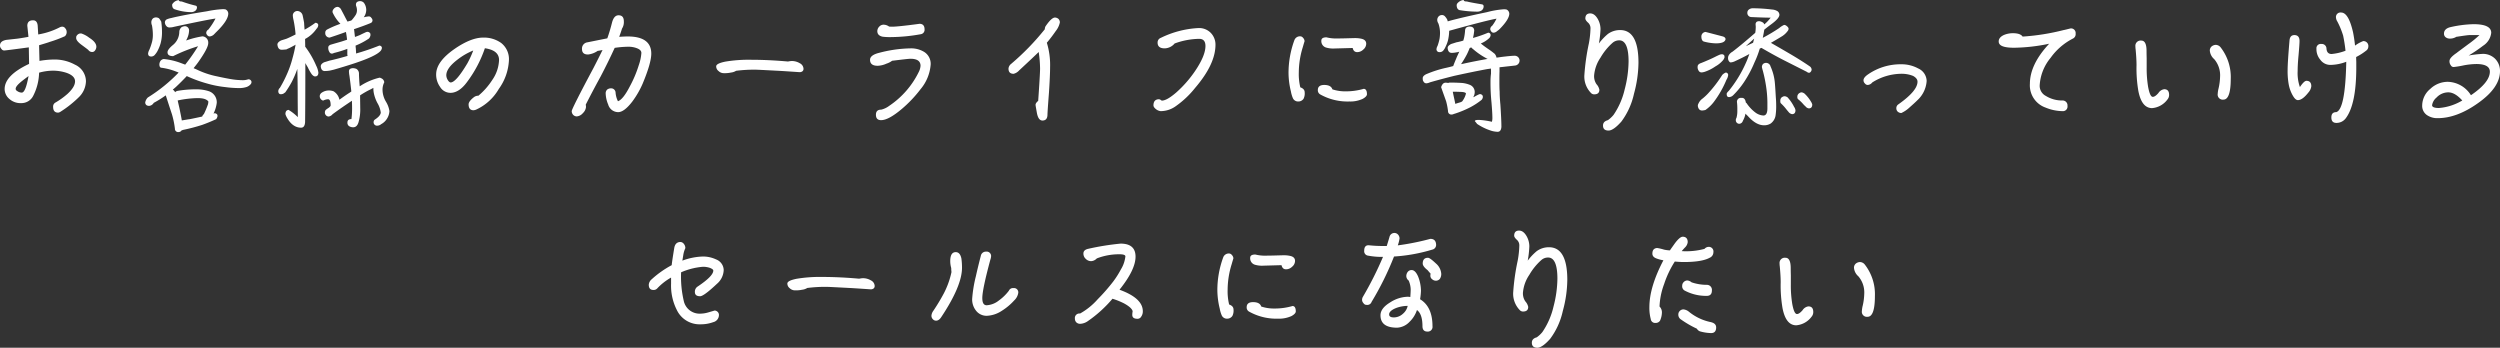 <svg xmlns="http://www.w3.org/2000/svg" width="598.59" height="83.26" viewBox="0 0 598.59 83.26">
  <rect x="0" y="0" width="598.59" height="83.26" fill="#333333" stroke="none"/>
  <path id="パス_338" data-name="パス 338" d="M-278.16-14.28q0-1.08-1.71-2.16a6.468,6.468,0,0,0-1.89-1.02h-.3a1.225,1.225,0,0,0-.9.72,1.845,1.845,0,0,0-.03.39q0,.63,1.17,1.53c1.02.75,1.62,1.2,1.74,1.32a1.113,1.113,0,0,0,.93.48.8.8,0,0,0,.69-.39A1.452,1.452,0,0,0-278.16-14.28Zm-2.49,8.25a4.422,4.422,0,0,0-2.64-3.96,10.093,10.093,0,0,0-4.95-1.23,21.6,21.6,0,0,0-3.54.33l-.09-3.75c1.41-.42,2.28-.69,2.58-.81a28.708,28.708,0,0,0,3.6-1.35,1.32,1.32,0,0,0,.42-1.11,1.338,1.338,0,0,0-.33-.78.922.922,0,0,0-.63-.39,1.41,1.41,0,0,0-.57.09,17.631,17.631,0,0,1-5.28,1.77l-.12-2.04c-.06-.9-.45-1.35-1.11-1.35-.93,0-1.38.45-1.38,1.32.18,1.68.27,2.55.27,2.64q-1.98.36-2.79.45c-1.08.12-1.92.21-2.46.27-1.05.18-1.56.63-1.56,1.35a1.086,1.086,0,0,0,.33.81.8.8,0,0,0,.69.39c.18,0,2.13-.24,5.88-.75.03,2.1.06,3.42.06,3.96q-5.85,2.745-5.85,6.03a3.1,3.1,0,0,0,1.11,2.34,3.978,3.978,0,0,0,2.82,1.02,3.152,3.152,0,0,0,2.94-1.8,12.805,12.805,0,0,0,1.38-5.49,12.675,12.675,0,0,1,3.39-.48,10.479,10.479,0,0,1,3.15.51c1.38.48,2.07,1.17,2.07,2.04,0,.9-.6,1.89-1.8,3a18.292,18.292,0,0,1-2.97,2.13,1.078,1.078,0,0,0-.48.99c0,.9.39,1.38,1.2,1.38a1.3,1.3,0,0,0,.6-.24,26.369,26.369,0,0,0,4.41-3.51A5.528,5.528,0,0,0-280.65-6.03Zm-13.74-1.23q-.72,3.96-1.62,3.96a1.809,1.809,0,0,1-.99-.3c-.33-.18-.48-.36-.48-.6,0-.42.42-.96,1.29-1.68C-296.13-5.94-295.53-6.42-294.39-7.26Zm35.07-15.96a12.55,12.55,0,0,0,3.93.66,1.623,1.623,0,0,0,.84-.27,1.045,1.045,0,0,0,.48-.87.4.4,0,0,0-.33-.42,31.166,31.166,0,0,1-3.3-.99c-.48,0-.72-.12-.72-.33a2.054,2.054,0,0,0-1.23.57q-.36.36-.36.54C-260.01-23.73-259.8-23.34-259.32-23.22Zm-3.12,5.73a18.1,18.1,0,0,0-.18-2.79,4.73,4.73,0,0,0-.54-.81,1.386,1.386,0,0,0-.75-.21,1.225,1.225,0,0,0-.66.21,1.259,1.259,0,0,0-.42,1.05,1.773,1.773,0,0,0,.15.66,12.6,12.6,0,0,1,.21,2.37,6.6,6.6,0,0,1-.18,1.5,13.454,13.454,0,0,1-.66,1.95,2.674,2.674,0,0,0-.3.87c0,.48.21.72.66.75a1.124,1.124,0,0,0,.99-.45,4.722,4.722,0,0,0,.57-.81,9.824,9.824,0,0,0,.75-1.8A10.156,10.156,0,0,0-262.44-17.49Zm10.59-.12a.753.753,0,0,0,.21.51.73.73,0,0,0,.6.36,1.75,1.75,0,0,0,.9-.36c.21-.18.42-.42.66-.66,1.92-1.86,2.91-3.36,2.91-4.47a1.132,1.132,0,0,0-.66-.99,3.745,3.745,0,0,0-.63-.06,25.1,25.1,0,0,0-3.81.51c-3.81.6-6.66,1.14-8.58,1.62a5.183,5.183,0,0,0-1.08.33.849.849,0,0,0-.42.72,1.379,1.379,0,0,0,.39.9.9.9,0,0,0,.78.3,3.622,3.622,0,0,0,1.02-.15c5.31-1.14,8.61-1.8,9.93-1.98a16.527,16.527,0,0,1-1.71,2.64A.955.955,0,0,0-251.85-17.61Zm-4.83,1.83a4.951,4.951,0,0,0,.72-2.31,1.008,1.008,0,0,0-.96-1.11,1.89,1.89,0,0,0-.84.24,1.523,1.523,0,0,0-.54,1.14,4.114,4.114,0,0,1-1.41,3.03c-.96.78-1.41,1.38-1.41,1.83,0,.63.45.93,1.35.93a38,38,0,0,1,5.97-2.37,42.782,42.782,0,0,1-3.09,4.41c-.3-.12-.63-.24-.96-.36a16.2,16.2,0,0,0-4.17-.99,1.178,1.178,0,0,0-.78.45,1.614,1.614,0,0,0-.27.81c0,.57.18.84.57.84a14.8,14.8,0,0,1,3.42.9c.18.06.36.15.6.21a.628.628,0,0,1-.12.18,37.761,37.761,0,0,1-7.23,5.82,2.189,2.189,0,0,0-.63,1.2c.03.54.36.81.96.81a1.451,1.451,0,0,0,1.08-.72,25.209,25.209,0,0,0,2.88-1.8c.39,1.2.87,2.7,1.47,4.5a20.588,20.588,0,0,1,.72,3.48.773.773,0,0,0,.87.81.892.892,0,0,0,.75-.42.8.8,0,0,0,.3-.09,43.415,43.415,0,0,0,4.59-1.2c1.35-.48,2.46-.96,3.36-1.38a1.554,1.554,0,0,0,.33-.72.862.862,0,0,0-.06-.36.73.73,0,0,0-.6-.33.671.671,0,0,0-.3.09,8.239,8.239,0,0,0,.78-2.58,2.784,2.784,0,0,0-1.89-2.79,9.333,9.333,0,0,0-3.03-.45,25.2,25.2,0,0,0-4.59.39,1.612,1.612,0,0,0-.48.3v-.03a1.7,1.7,0,0,0-.54-.6c.24-.18.48-.39.75-.63q1.3-1.215,2.61-2.61a3.225,3.225,0,0,0,.45.21,30.712,30.712,0,0,0,4.35,1.56,25.161,25.161,0,0,0,4.38.87,26.026,26.026,0,0,0,3.33.24,5.728,5.728,0,0,0,1.83-.27,2.292,2.292,0,0,0,.87-.57.81.81,0,0,0,.27-.72.73.73,0,0,0-.78-.54,4,4,0,0,1-1.29.21,17.835,17.835,0,0,1-2.94-.27q-1.53-.27-3.15-.63a20.242,20.242,0,0,1-5.13-1.74c-.18-.06-.36-.15-.57-.24.39-.48.78-.96,1.14-1.47,1.56-2.22,2.37-3.72,2.37-4.53a1.491,1.491,0,0,0-1.38-1.62,21.23,21.23,0,0,0-3.45.84C-256.35-15.87-256.5-15.84-256.68-15.78Zm3.87,18.21q-1.4.315-2.97.63c-.51.06-1.14.18-1.92.3-.12-.78-.33-1.74-.57-2.94-.15-.66-.3-1.29-.42-1.86h.12a24.879,24.879,0,0,1,4.68-.54c1.32,0,2.16.27,2.55.81a3.1,3.1,0,0,1-.09.66,20.781,20.781,0,0,1-.99,2.37A1.089,1.089,0,0,0-252.81,2.43Zm24.69-12.81c.18.36.39.69.6,1.05a10.6,10.6,0,0,0,.96,1.68c.3.33.54.48.78.48.51,0,.78-.3.78-.93a4.988,4.988,0,0,0-.51-1.62,21.536,21.536,0,0,0-2.61-4.53h-.03c0-.63-.03-1.26-.03-1.89a7.722,7.722,0,0,0,2.73-2.43,1.315,1.315,0,0,0,.42-.87.6.6,0,0,0-.06-.27.717.717,0,0,0-.63-.3,21.883,21.883,0,0,1-2.58,1.65c-.06-.6-.09-1.14-.12-1.68q-.18-.99-.36-1.8a1.366,1.366,0,0,0-1.14-.99,1.089,1.089,0,0,0-1.2.99,5.516,5.516,0,0,0,.18,1.2,26.789,26.789,0,0,1,.48,3.42c-.72.36-1.44.72-2.16,1.02-.54.18-.99.3-1.32.42-.6.3-.87.63-.87.99.09.81.42,1.23,1.02,1.23a9.845,9.845,0,0,0,1.17-.09,3.48,3.48,0,0,1,.57-.27c.51-.24,1.05-.54,1.65-.87a.324.324,0,0,0-.09.21,29.288,29.288,0,0,1-.69,3,24.127,24.127,0,0,1-1.23,3.6,29.644,29.644,0,0,1-1.8,3.54,1.154,1.154,0,0,0-.39.84c.03.45.24.69.6.69a1.526,1.526,0,0,0,.6-.12c.15-.09.3-.21.48-.33a25.191,25.191,0,0,0,1.53-2.46,23.687,23.687,0,0,0,1.35-3.15c.06,2.22.09,4.53.09,6.9,0,1.65.03,3.18.03,4.65A11.075,11.075,0,0,0-232.14.84c-.51.06-.75.39-.75,1.02a4,4,0,0,0,.33.78c.9,1.62,2.04,2.46,3.42,2.46.6,0,.9-.45.96-1.32C-228.15,1.62-228.12-3.09-228.12-10.38Zm10.08-9.93c-.12-.24-.33-.6-.57-1.08-.3-.6-.63-1.2-.93-1.77a1.169,1.169,0,0,0-.78-.66,1.2,1.2,0,0,0-.51.09,1.359,1.359,0,0,0-.54.45.944.944,0,0,0-.24.57.516.516,0,0,0,.03.24,9.287,9.287,0,0,0,1.86,2.7,24.1,24.1,0,0,0-3.21,1.38.876.876,0,0,0-.42.63v.36a1.046,1.046,0,0,0,1.05.93c1.38-.45,2.67-.9,3.9-1.35.12.66.21,1.26.27,1.86-.45.15-.9.3-1.38.45-.72.21-1.56.45-2.58.75-.36.15-.54.36-.54.66a1.79,1.79,0,0,0,.27,1.08.668.668,0,0,0,.6.39,1.137,1.137,0,0,0,.48-.15,27.515,27.515,0,0,0,3.21-.99v1.05a2.044,2.044,0,0,0,.06.63c-1.41.42-2.85.81-4.35,1.14-.54.18-.96.3-1.26.39-.54.27-.81.6-.81.96.06.75.39,1.14.96,1.14a8.585,8.585,0,0,0,1.11-.09c.18-.03.54-.12,1.05-.24,1.56-.45,3.27-.96,5.07-1.56,3.24-1.08,5.28-2.04,6.06-2.85a1.282,1.282,0,0,0,.39-.78.6.6,0,0,0-.06-.27.645.645,0,0,0-.57-.3,54.918,54.918,0,0,1-5.55,1.89c0-.24-.03-.66-.06-1.2a5.356,5.356,0,0,1-.06-.69,16.623,16.623,0,0,0,3.21-1.71,1.617,1.617,0,0,0,.36-.81,2.353,2.353,0,0,0-.06-.42.851.851,0,0,0-.6-.36,1.2,1.2,0,0,0-.45.09c-.18.09-.66.3-1.38.66-.42.18-.81.33-1.23.48l-.18-1.53a1.276,1.276,0,0,0-.06-.33c1.5-.51,2.85-.99,3.99-1.47a.692.692,0,0,0,.45-.63.849.849,0,0,0-.27-.6.689.689,0,0,0-.66-.36,8.166,8.166,0,0,0-1.17.21,3.05,3.05,0,0,0,.6-1.74,2.88,2.88,0,0,0-.57-1.74,1.261,1.261,0,0,0-.99-.39q-.9.09-.9.81a.823.823,0,0,0,.06.39,2.846,2.846,0,0,1,.18.96,2.19,2.19,0,0,1-.36,1.23,10.039,10.039,0,0,1-.93,1.2,1.907,1.907,0,0,1-.54.18A2.5,2.5,0,0,1-218.04-20.31Zm-1.92,18.72a3.04,3.04,0,0,0-1.44-2.04,3.479,3.479,0,0,0-.96-.18,3.079,3.079,0,0,0-1.89.57,1.023,1.023,0,0,0-.42.75,1.1,1.1,0,0,0,.81,1.11,2.819,2.819,0,0,1,1.26-.33c.36.09.54.57.54,1.47,0,.15-.15.33-.45.57a6.651,6.651,0,0,0-.72.51.942.942,0,0,0-.21.63.865.865,0,0,0,.18.57.884.884,0,0,0,.72.39,1.455,1.455,0,0,0,.93-.54c1.74-1.29,3.3-2.34,4.65-3.24,0,.54.03,1.05.03,1.53a20.222,20.222,0,0,1-.15,2.85c-.66.03-.96.3-.96.81a.96.96,0,0,0,.51.96,1.931,1.931,0,0,0,.84.21c.63,0,1.05-.39,1.29-1.17A10.9,10.9,0,0,0-214.98.3c0-.72-.03-1.71-.03-2.94a21.642,21.642,0,0,1,2.46-1.41c.24-.12.48-.24.72-.39a6.119,6.119,0,0,0,.15,1.47,8.955,8.955,0,0,0,.81,2.16,5.9,5.9,0,0,1,.81,2.28q-.045.81-1.44,1.71a.681.681,0,0,0-.27.54.8.8,0,0,0,.84.9,1.471,1.471,0,0,0,.96-.36,3.689,3.689,0,0,0,1.44-1.38,3.628,3.628,0,0,0,.54-1.77,6.016,6.016,0,0,0-.84-2.25,5.723,5.723,0,0,1-.81-2.85,3.831,3.831,0,0,1,.42-1.77,1.155,1.155,0,0,0-.78-.99.643.643,0,0,0-.36-.12A14.519,14.519,0,0,0-215.1-4.8c-.09-.9-.15-1.86-.18-2.94a1.335,1.335,0,0,0-.6-1.23,2.26,2.26,0,0,0-.87-.18c-.6.03-.9.27-.93.69a6.368,6.368,0,0,0,.12,1.14c.18,1.32.33,2.55.45,3.75a6.286,6.286,0,0,1-.66.45C-218.55-2.61-219.27-2.1-219.96-1.59Zm40.59-9.51a4.911,4.911,0,0,0-1.86-4.08,7.1,7.1,0,0,0-4.32-1.29c-1.92,0-4.2.9-6.78,2.67-3,2.07-4.47,4.11-4.47,6.15a5.052,5.052,0,0,0,.93,2.97,2.912,2.912,0,0,0,2.49,1.44c1.32,0,2.64-.81,3.9-2.49a29.177,29.177,0,0,0,4.35-8.19c2.25.33,3.39,1.26,3.39,2.82a8.9,8.9,0,0,1-1.62,4.77,16.57,16.57,0,0,1-3.33,3.78,1.675,1.675,0,0,0-1.08.36q-1.26.99-1.26,1.71c0,.93.39,1.41,1.17,1.41a1.945,1.945,0,0,0,.69-.18,12.094,12.094,0,0,0,5.37-4.92A12.759,12.759,0,0,0-179.37-11.1Zm-8.55-2.28a23.029,23.029,0,0,1-1.38,3.03c-1.83,3.09-3.18,4.62-4.02,4.62-.21,0-.45-.18-.69-.57a2.285,2.285,0,0,1-.36-1.14c0-1.11.84-2.31,2.52-3.63A16.049,16.049,0,0,1-187.92-13.38Zm42.63.75c0-2.73-1.89-4.11-5.64-4.11-.57,0-1.26.03-2.04.09.3-.84.54-1.5.66-1.95a2.9,2.9,0,0,0,.45-1.77q0-1.44-1.26-1.44c-.78,0-1.29.63-1.59,1.83s-.66,2.43-1.11,3.69c-2.13.42-3.72.75-4.8.96a1.5,1.5,0,0,0-1.26,1.59c0,.9.48,1.32,1.44,1.32a4.936,4.936,0,0,0,2.31-.87c.48-.06.87-.15,1.17-.21-.54,1.11-1.26,2.55-2.19,4.35-3.48,6.51-5.19,9.93-5.19,10.29a1.323,1.323,0,0,0,.36.9,1.2,1.2,0,0,0,.87.36,2.172,2.172,0,0,0,1.44-.78,2.38,2.38,0,0,0,.75-1.47,4.1,4.1,0,0,0-.06-.57c1.38-2.7,2.58-4.95,3.57-6.75,1.26-2.4,2.37-4.68,3.36-6.84a23.207,23.207,0,0,1,3.33-.27,5.533,5.533,0,0,1,2.07.39c.66.27.99.63.99,1.11a11.439,11.439,0,0,1-.63,2.94,27.835,27.835,0,0,1-2.13,5.04c-1.08,2.1-2.01,3.27-2.85,3.57a5.486,5.486,0,0,1-.57-2.1,1.059,1.059,0,0,0-1.11-.99,1.474,1.474,0,0,0-.9.3,1.221,1.221,0,0,0-.36.9,7.368,7.368,0,0,0,.6,2.67,2.491,2.491,0,0,0,2.4,1.83c.96,0,2.1-.87,3.39-2.55a21.536,21.536,0,0,0,2.46-4.26Q-145.29-10.38-145.29-12.63ZM-108.84-9a1.549,1.549,0,0,0-.87-1.32,3.748,3.748,0,0,0-1.95-.54,6.24,6.24,0,0,0-.9.12c-3-.27-5.97-.42-8.91-.42a33.59,33.59,0,0,0-6.12.45c-1.44.3-2.16.66-2.16,1.14a1.406,1.406,0,0,0,.57,1.11,1.785,1.785,0,0,0,1.32.51,6.873,6.873,0,0,0,1.65-.15,2.9,2.9,0,0,0,1.23-.42,34.613,34.613,0,0,1,4.44-.27c.69,0,2.76.12,6.24.3,2.91.18,4.44.3,4.62.3C-109.14-8.25-108.84-8.52-108.84-9Zm28.98-9.48c0-.84-.42-1.29-1.2-1.29-3.54.48-5.7.69-6.45.69-.18,0-.45,0-.84-.03a2.3,2.3,0,0,0-1.38-.45,1.415,1.415,0,0,0-.99.48,1.562,1.562,0,0,0-.45,1.05c0,.72.42,1.17,1.29,1.35a14.525,14.525,0,0,0,2.13.09,41.042,41.042,0,0,0,6.99-.69A1.065,1.065,0,0,0-79.86-18.48Zm1.47,8.4a3.354,3.354,0,0,0-1.53-2.94,5.969,5.969,0,0,0-3.27-.87,31.183,31.183,0,0,0-7.47,1.05c-1.5.36-2.25.93-2.25,1.68,0,.96.6,1.44,1.83,1.44a5.538,5.538,0,0,0,2.1-.51,4.521,4.521,0,0,0,1.35-.69c2.46-.3,3.93-.48,4.41-.48,1.59,0,2.4.57,2.4,1.68a3.811,3.811,0,0,1-.45,1.53A20.675,20.675,0,0,1-88.29-.15a5.378,5.378,0,0,1-1.92.93c-.87,0-1.29.39-1.29,1.23s.39,1.29,1.23,1.29c1.2,0,2.85-.9,4.95-2.67a29.923,29.923,0,0,0,4.5-4.74A10.362,10.362,0,0,0-78.39-10.08ZM-47.46-20.1a1.232,1.232,0,0,0-.33-.84,1.352,1.352,0,0,0-.84-.33c-.54,0-1.26.66-2.16,1.95a1.341,1.341,0,0,0-.27.84,59.55,59.55,0,0,1-8.07,8.31,1.588,1.588,0,0,0-.63,1.11c0,.84.39,1.26,1.23,1.26a2.635,2.635,0,0,0,1.32-.81q3.78-3.51,4.68-4.41a27.769,27.769,0,0,1,.33,3.96q0,1.3-.45,7.74c-.42.36-.63.66-.63.96,0,.12.09.66.27,1.65.21,1.38.66,2.1,1.38,2.1.78,0,1.17-.45,1.2-1.32,0-.48.12-2.25.36-5.37.18-2.76.27-4.8.27-6.06a18.2,18.2,0,0,0-.78-5.88,34.75,34.75,0,0,0,2.13-2.79A4.908,4.908,0,0,0-47.46-20.1Zm37.26,5.34a4.019,4.019,0,0,0-1.11-2.82,3.909,3.909,0,0,0-3-1.17,23.084,23.084,0,0,0-8.97,2.34,1.174,1.174,0,0,0-.78,1.14c0,.93.57,1.38,1.71,1.38a3.223,3.223,0,0,0,2.37-1.17,17.805,17.805,0,0,1,5.88-1.11c.99,0,1.5.57,1.5,1.71,0,1.59-.87,3.63-2.55,6.09a27.694,27.694,0,0,1-4.44,5.04c-1.53,1.32-2.67,1.95-3.45,1.95a.905.905,0,0,1-.33-.21,1.528,1.528,0,0,0-.33-.12c-.9,0-1.35.51-1.35,1.47,0,.3.21.6.63.93a2.147,2.147,0,0,0,1.11.45A6.231,6.231,0,0,0-19.86.06a22.289,22.289,0,0,0,4.8-4.5C-11.82-8.22-10.2-11.67-10.2-14.76ZM25.89-15c0-.6-.36-.99-1.05-1.17a6.66,6.66,0,0,0-1.53-.18c-.42,0-1.26.03-2.46.06-1.23.03-1.86.03-1.89.03a9.368,9.368,0,0,1-2.58-.27c-.84,0-1.23.27-1.23.78a1.588,1.588,0,0,0,1.08,1.65,5.934,5.934,0,0,0,2.1.24l4.32-.12q.225.99,1.08.99a2.047,2.047,0,0,0,1.44-.6A1.819,1.819,0,0,0,25.89-15Zm.18,12.09c0-.84-.27-1.29-.78-1.29A15.114,15.114,0,0,1,21-3.6a9.631,9.631,0,0,1-3.21-.48c-.21-.69-.87-1.05-1.95-1.05-1.02,0-1.53.42-1.53,1.2a1.129,1.129,0,0,0,.54,1.05,13.411,13.411,0,0,0,6.99,1.71,7.109,7.109,0,0,0,3.21-.63C25.71-2.16,26.07-2.55,26.07-2.91ZM11.16-3.33c0-.6-.36-.99-1.05-1.23a13.416,13.416,0,0,1-.36-3.57,20.808,20.808,0,0,1,.96-6.06c.24-.84.39-1.32.42-1.41a1.228,1.228,0,0,0-.36-.81.873.873,0,0,0-.6-.36,1.416,1.416,0,0,0-1.47.9A22.792,22.792,0,0,0,7.29-7.92a19.05,19.05,0,0,0,.57,4.35,7.244,7.244,0,0,0,.48,1.62,1.357,1.357,0,0,0,1.32.78,1.475,1.475,0,0,0,1.23-.66A2.8,2.8,0,0,0,11.16-3.33ZM45.75-17.91v-.18q.27-.09.63-.18c5.73-1.59,9.3-2.49,10.71-2.73a10.067,10.067,0,0,1-1.05,1.71.981.981,0,0,0-.45.78.871.871,0,0,0,.18.48.679.679,0,0,0,.63.39,1.387,1.387,0,0,0,.84-.39,4.675,4.675,0,0,0,.6-.48c1.53-1.56,2.31-2.79,2.31-3.69a1.132,1.132,0,0,0-.66-.99,3.745,3.745,0,0,0-.63-.06,21.3,21.3,0,0,0-4.05.69c-4.02.84-7.08,1.56-9.15,2.13a2.067,2.067,0,0,0-.24.09,4.272,4.272,0,0,0-.15-.48,4.031,4.031,0,0,0-.57-.78.95.95,0,0,0-.69-.27,1.14,1.14,0,0,0-.72.27,1.247,1.247,0,0,0-.39.99,1.627,1.627,0,0,0,.27.75,6.8,6.8,0,0,1,.39,2.46,8.951,8.951,0,0,1-.12,1.26,12.351,12.351,0,0,1-.48,1.68,1.814,1.814,0,0,0-.24.72.671.671,0,0,0,.72.75,1.1,1.1,0,0,0,.96-.45,3.279,3.279,0,0,0,.45-.75,8.537,8.537,0,0,0,.6-1.53A10.831,10.831,0,0,0,45.75-17.91Zm2.52-5.13a26.915,26.915,0,0,0,4.26.36,2.032,2.032,0,0,0,.96-.27,1.156,1.156,0,0,0,.51-.96.45.45,0,0,0-.36-.51c-1.77-.3-2.97-.51-3.63-.69-.54,0-.78-.12-.78-.36a2.191,2.191,0,0,0-1.35.63.947.947,0,0,0-.33.57C47.55-23.58,47.79-23.16,48.27-23.04Zm7.41,5.97a.876.876,0,0,0-.06-.27.562.562,0,0,0-.54-.3,28.556,28.556,0,0,1-3.63,1.26c.06-.21.09-.42.15-.66.06-.3.09-.66.15-1.05,0-.66-.36-1.02-1.08-1.02s-1.08.33-1.11.96a11.5,11.5,0,0,1-.21,1.59c-.06.3-.15.57-.21.81a15.277,15.277,0,0,1-1.68.42c-.54.18-.93.3-1.23.39-.57.3-.84.6-.84.96.06.78.39,1.17.96,1.17a5.614,5.614,0,0,0,1.11-.12,3.05,3.05,0,0,0,.66-.15l.06-.03c-.24.54-.51,1.08-.75,1.68-.24.57-.45,1.08-.63,1.56a.556.556,0,0,0-.06.21c-.54.15-1.11.3-1.68.42A26.559,26.559,0,0,0,40.2-7.68c-.51.27-.78.57-.78.93s.03.6.15.72a.778.778,0,0,0,.72.51,2.516,2.516,0,0,0,.87-.24c1.98-.57,3.93-1.08,5.85-1.56q4.725-1.035,7.92-1.62c.24-.03.51-.06.81-.12,0,.12.03.27.03.39v.84a14.521,14.521,0,0,0-.12,1.89A45.77,45.77,0,0,0,55.89-.9c.12,1.5.21,2.7.21,3.66a3,3,0,0,1-.12.93,16.875,16.875,0,0,0-3.12-.45c-.66,0-.96.09-.96.3a6.376,6.376,0,0,1,.54.66,13.257,13.257,0,0,0,3.54,1.68,5.946,5.946,0,0,0,1.41.21c.54-.03.81-.42.87-1.17,0-1.2-.09-2.97-.24-5.31-.12-1.2-.18-2.25-.18-3.12-.06-.84-.06-1.77-.06-2.73,0-.66,0-1.35.03-2.07V-9.36c.45-.06.9-.09,1.32-.15q1.26-.135,2.43-.27a1.2,1.2,0,0,0,1.05-1.23,1.158,1.158,0,0,0-1.23-1.11c-.54,0-1.44.09-2.73.24-.54.06-1.05.15-1.56.21a2.04,2.04,0,0,0-.42-.9q-.54-.45-1.17-.9c-.72-.48-1.44-.99-2.1-1.53l-.06-.06a6.616,6.616,0,0,0,1.98-1.26A1.158,1.158,0,0,0,55.68-17.07ZM48.6-10.11a24.72,24.72,0,0,0,1.38-2.31c.24-.48.48-1.02.69-1.56a1.835,1.835,0,0,0,.36-.15,2.1,2.1,0,0,0,.45.42,16.889,16.889,0,0,0,3.06,2.13,1.833,1.833,0,0,0,.42.21,1.276,1.276,0,0,1-.33.06c-1.65.3-3.36.63-5.16,1.02C49.23-10.23,48.93-10.17,48.6-10.11ZM47.22-.6q-.135-.72-.36-1.71c-.09-.45-.18-.84-.24-1.2.87,0,1.62.03,2.25.06.6.06.9.21.9.39a4.932,4.932,0,0,1-.9,1.86l-.03.03a2.314,2.314,0,0,1-.57.24C47.94-.84,47.58-.72,47.22-.6ZM45.54-5.61h-.03a3.183,3.183,0,0,0-.63-.06.884.884,0,0,0-.72.39,2.052,2.052,0,0,0-.33.69c.3.9.72,2.01,1.2,3.39a16.35,16.35,0,0,1,.45,2.34.784.784,0,0,0,.9.81,1.011,1.011,0,0,0,.51-.15,1.3,1.3,0,0,1,.15-.03A24.457,24.457,0,0,0,50.76.24a16.934,16.934,0,0,0,2.76-1.8,1.2,1.2,0,0,0,.3-.66,1.119,1.119,0,0,0-.06-.36.794.794,0,0,0-.57-.36.8.8,0,0,0-.36.09,10.553,10.553,0,0,0-1.08.57,2.067,2.067,0,0,1-.24.09,2.385,2.385,0,0,0,.36-1.17,1.844,1.844,0,0,0-1.11-1.77,6.671,6.671,0,0,0-1.95-.48q-1.53-.09-2.88-.09A.924.924,0,0,0,45.54-5.61Zm45.54-4.86c0-5.19-1.47-7.8-4.38-7.8a4.905,4.905,0,0,0-2.94.93,13.6,13.6,0,0,0-2.16,2.28,23.515,23.515,0,0,0,.39-3.45,5.01,5.01,0,0,0-.63-2.37c-.51-.9-1.11-1.38-1.83-1.38-.78,0-1.17.42-1.17,1.23,0,.24.21.6.69,1.02a1.764,1.764,0,0,1,.54,1.32,22.431,22.431,0,0,1-.39,3.63,52.8,52.8,0,0,0-1.08,7.65,5.612,5.612,0,0,0,1.56,4.17,1.027,1.027,0,0,0,.81.36c.81,0,1.23-.36,1.23-1.11a2.868,2.868,0,0,0-.69-1.32,3.36,3.36,0,0,1-.57-2.1,8.861,8.861,0,0,1,1.53-4.26,14.176,14.176,0,0,1,2.88-3.54,2.4,2.4,0,0,1,1.62-.6c1.47,0,2.22,1.71,2.22,5.07a27.325,27.325,0,0,1-.93,6.66,17.974,17.974,0,0,1-2.67,6.12A6.937,6.937,0,0,1,83.76,3.3c-.78.21-1.17.63-1.17,1.29,0,.78.42,1.2,1.32,1.2.78,0,1.8-.72,3.06-2.13A17.28,17.28,0,0,0,90-3,29.148,29.148,0,0,0,91.08-10.47Zm15.69-5.04a12.226,12.226,0,0,0,2.85.42c1.44,0,2.19-.33,2.31-.99,0-.33-.27-.57-.75-.69l-4.02-1.05a1.08,1.08,0,0,0-1.02,1.08C106.14-16.05,106.35-15.63,106.77-15.51Zm4.92,3.75a2.353,2.353,0,0,0-.06-.42.645.645,0,0,0-.57-.3,1.492,1.492,0,0,0-.48.09c-.18.06-.48.21-.87.39-.93.48-1.74.84-2.4,1.11-.27.12-.69.3-1.23.51-.54.18-.84.45-.84.87a1.522,1.522,0,0,0,.24.96.783.783,0,0,0,.72.42,3.234,3.234,0,0,0,.84-.18,10.085,10.085,0,0,0,2.46-1.26,6.549,6.549,0,0,0,1.71-1.35A1.9,1.9,0,0,0,111.69-11.76Zm.87,4.23a.59.59,0,0,0-.57-.57,2.234,2.234,0,0,0-.87.6,30.254,30.254,0,0,1-3.3,4.32,12.418,12.418,0,0,1-1.41,1.32,2.888,2.888,0,0,0-.96,1.17,1.028,1.028,0,0,0-.15.66c.12.66.45,1.02,1.02,1.02a4.52,4.52,0,0,0,.78-.12,8.9,8.9,0,0,0,1.92-1.8,24.089,24.089,0,0,0,3.12-5.43A2.637,2.637,0,0,0,112.56-7.53Zm4.23-6.87c.57-.54,1.23-1.14,2.01-1.83a.11.11,0,0,0-.03.09c-.09.3-.18.6-.24.9C117.99-14.97,117.39-14.7,116.79-14.4Zm4.41-3.96q.765-.63,1.62-1.26c1.32-.96,2.01-1.74,2.01-2.31a1.156,1.156,0,0,0-.39-.81,2.775,2.775,0,0,0-1.38-.45,39.3,39.3,0,0,0-4.59-.3,1.469,1.469,0,0,0-1.08.42.912.912,0,0,0-.24.6.978.978,0,0,0,.87,1.08c2.46.12,4.05.15,4.71.15a9.217,9.217,0,0,1-1.53,1.62.853.853,0,0,0-.27-.42,2.159,2.159,0,0,0-.93-.36,1.465,1.465,0,0,0-.57.12.751.751,0,0,0-.3.72c0,.18.03.36.03.54a9.877,9.877,0,0,1-.09,1.23,1.061,1.061,0,0,0-.03.18c-1.86,1.62-3.66,3.15-5.46,4.53a2.21,2.21,0,0,0-.93.93,1.217,1.217,0,0,0-.12.57,1.184,1.184,0,0,0,.42.99.446.446,0,0,0,.27.06,2.953,2.953,0,0,0,.87-.24c1.29-.6,2.46-1.17,3.48-1.74l.06-.03c-.24.69-.48,1.35-.78,2.01a29.573,29.573,0,0,1-4.14,6.81c-.36.33-.51.57-.51.72,0,.54.18.78.57.78a1.485,1.485,0,0,0,.99-.45,20.082,20.082,0,0,0,2.64-3.21,27.446,27.446,0,0,0,2.46-4.65,22.251,22.251,0,0,0,1.26-3.3c.12-.06.27-.12.39-.18,1.86,1.08,3.69,2.1,5.52,3.03l5.34,2.7a.976.976,0,0,0,.54.24.519.519,0,0,0,.36-.18.9.9,0,0,0,.27-.57c0-.06-.03-.15-.03-.21a1.079,1.079,0,0,0-.36-.54c-1.38-.96-3.09-2.04-5.1-3.21-1.95-1.14-3.36-1.95-4.26-2.46,1.05-.6,1.95-1.14,2.73-1.62a4.914,4.914,0,0,0,1.38-1.35.851.851,0,0,0,.12-.39c0-.24-.18-.48-.51-.72a.881.881,0,0,0-.57-.21,4.894,4.894,0,0,0-1.17.75,40.836,40.836,0,0,1-3.93,2.34C120.99-17.13,121.11-17.79,121.2-18.36Zm4.74,15.93a1.99,1.99,0,0,0-.57.27,1.008,1.008,0,0,0-.33.72v.24a.723.723,0,0,0,.12.45A11.408,11.408,0,0,1,126.45.66c.24.3.45.54.6.72a1.309,1.309,0,0,0,.81.48c.54,0,.81-.33.81-.93a1.857,1.857,0,0,0-.33-.81,9.885,9.885,0,0,0-1.59-2.31,3.222,3.222,0,0,0-.45-.21C126.18-2.4,126.06-2.43,125.94-2.43ZM116.7,1.74a4.518,4.518,0,0,0,.54.54c1.32,1.5,2.61,2.25,3.93,2.25a2.956,2.956,0,0,0,1.56-.42,2.951,2.951,0,0,0,1.17-1.89,14.721,14.721,0,0,0,.15-2.46c0-.6-.03-1.29-.09-2.01-.06-1.05-.12-2.13-.21-3.21a12.27,12.27,0,0,0-1.05-4.11,1.1,1.1,0,0,0-1.17-.84,1.025,1.025,0,0,0-.66.3,1.132,1.132,0,0,0-.24.69,8.586,8.586,0,0,0,.24.93c.24.93.48,1.95.66,3.06a27.447,27.447,0,0,1,.42,4.47V.48c0,1.14-.33,1.71-.96,1.71a3.564,3.564,0,0,1-1.92-.72,9.214,9.214,0,0,1-2.13-2.28c-.06-.03-.09-.06-.15-.09,0-.06-.03-.09-.03-.15-.12-.66-.42-.99-.93-.99h-.21a.921.921,0,0,0-.96.99,13.367,13.367,0,0,1,.09,1.5v.84a5.92,5.92,0,0,1-.21,1.47.926.926,0,0,0-.15.54.835.835,0,0,0,.78.87.944.944,0,0,0,.9-.69,5.71,5.71,0,0,0,.57-1.44A1.32,1.32,0,0,1,116.7,1.74Zm13.32-5.1a1.523,1.523,0,0,0-.54.27,1.043,1.043,0,0,0-.36.66v.24a.678.678,0,0,0,.15.45A9.124,9.124,0,0,1,130.5-.57a4.986,4.986,0,0,0,.57.57,1.178,1.178,0,0,0,.81.48c.54,0,.81-.33.81-.93a2.478,2.478,0,0,0-.33-.72,8.523,8.523,0,0,0-1.59-1.95,3.028,3.028,0,0,0-.45-.21C130.23-3.33,130.14-3.36,130.02-3.36Zm30.06-2.73a3.377,3.377,0,0,0-2.04-3,8.333,8.333,0,0,0-4.11-.99,13.685,13.685,0,0,0-7.77,2.34c-.81.54-1.2,1.02-1.2,1.5a1.056,1.056,0,0,0,.36.78.811.811,0,0,0,.69.33,1.539,1.539,0,0,0,1.05-.6,13.159,13.159,0,0,1,6.78-2.07,7.3,7.3,0,0,1,3,.51c.69.39,1.05.84,1.05,1.38,0,1.47-1.53,3.27-4.59,5.43a1.076,1.076,0,0,0-.48.93,1.086,1.086,0,0,0,.33.81,1.307,1.307,0,0,0,.87.33A7.471,7.471,0,0,0,156,.24c.75-.66,1.38-1.23,1.86-1.71A6.863,6.863,0,0,0,160.08-6.09Zm35.67-11.34a1.1,1.1,0,0,0-1.23-1.23c-.75.18-1.29.33-1.65.39a53.471,53.471,0,0,1-9.81,1.56q-.54-.81-2.34-.81a5.617,5.617,0,0,0-2.13.42c-.84.39-1.26.9-1.26,1.56,0,1.02,1.2,1.5,3.66,1.5a42.864,42.864,0,0,0,8.43-.96c-3.09,3.3-4.62,6.51-4.62,9.6A5.642,5.642,0,0,0,188.58.3a10.975,10.975,0,0,0,4.02.84,1.1,1.1,0,0,0,1.2-1.26,1.174,1.174,0,0,0-1.26-1.29,7.324,7.324,0,0,1-3.9-1.08,2.74,2.74,0,0,1-1.5-2.46,11.332,11.332,0,0,1,2.61-6.66,14.86,14.86,0,0,1,5.4-4.65A1.16,1.16,0,0,0,195.75-17.43ZM232.89-6.57a11.558,11.558,0,0,0-2.4-7.53,1.544,1.544,0,0,0-1.17-.63,1.664,1.664,0,0,0-1.02.39,1.278,1.278,0,0,0-.42.96,3,3,0,0,0,1.05,2.07,5.917,5.917,0,0,1,1.41,4.14,14.145,14.145,0,0,1-.36,2.85A6.827,6.827,0,0,0,229.77-3a1.212,1.212,0,0,0,1.38,1.38C232.29-1.62,232.89-3.27,232.89-6.57ZM218.13-2.76q0-1.35-1.17-1.35a1.962,1.962,0,0,0-1.38.9c-.54.63-.99.93-1.35.93-.45,0-.81-.75-1.11-2.31a27.11,27.11,0,0,1-.36-4.71v-2.22c-.03-1.08-.03-1.65-.03-1.77,0-1.62-.42-2.46-1.23-2.46a1.255,1.255,0,0,0-1.44,1.38,6.284,6.284,0,0,0,.06.75c.12,1.35.21,2.61.21,3.75a32.166,32.166,0,0,0,.45,6.24c.54,2.7,1.62,4.02,3.24,4.05a5.07,5.07,0,0,0,3.69-2.04A1.668,1.668,0,0,0,218.13-2.76Zm47.7-11.52a1.173,1.173,0,0,0-1.23-1.35,8.489,8.489,0,0,0-1.95,1.08c-.12-1.2-.3-2.28-.48-3.21-.72-3.12-1.65-4.71-2.85-4.71a1.083,1.083,0,0,0-1.23,1.23,2.02,2.02,0,0,0,.33.93,19.462,19.462,0,0,1,1.38,3.36,34.8,34.8,0,0,1,.57,3.63,12.566,12.566,0,0,1-3.33.78c-.75,0-1.17-.42-1.23-1.32a1.113,1.113,0,0,0-1.23-1.08,1.025,1.025,0,0,0-1.17,1.14,3.892,3.892,0,0,0,.93,2.64,2.944,2.944,0,0,0,2.4,1.23,10.979,10.979,0,0,0,3.81-.75c-.15,7.62-.96,11.64-2.4,12.06q-1.17,0-1.17,1.26c0,.87.39,1.32,1.2,1.32a2.757,2.757,0,0,0,2.25-1.11c1.68-2.22,2.52-6.27,2.52-12.18v-1.35c-.03-.6-.03-.96-.03-1.14a13.985,13.985,0,0,0,2.4-1.53A1.187,1.187,0,0,0,265.83-14.28ZM252.18-4.83c0-.84-.39-1.29-1.17-1.29-.36,0-.9.51-1.56,1.5a10.117,10.117,0,0,1-.54-3.84c0-.93.06-2.16.21-3.72.15-1.74.24-2.88.24-3.48,0-.93-.42-1.41-1.23-1.41-.72,0-1.11.45-1.17,1.32-.3,3.48-.45,5.82-.45,6.96a17.718,17.718,0,0,0,.27,3.57,8.3,8.3,0,0,0,.99,2.67c.42.72.81,1.05,1.2,1.05.72,0,1.56-.6,2.52-1.83A2.72,2.72,0,0,0,252.18-4.83Zm45.18-3.6a4.117,4.117,0,0,0-1.2-3,4.13,4.13,0,0,0-2.91-1.14,26.88,26.88,0,0,0-3.39.39,35.181,35.181,0,0,0,3.45-2.34,4.21,4.21,0,0,0,1.95-3.09q0-2.07-4.23-2.07a27.567,27.567,0,0,0-5.46.69c-1.08.24-1.62.78-1.62,1.56a1.042,1.042,0,0,0,.39.87,1.573,1.573,0,0,0,1.05.33,2.777,2.777,0,0,0,1.5-.42c1.77-.27,2.82-.42,3.18-.42h2.37a23.532,23.532,0,0,1-2.64,2.16c-1.44,1.08-2.4,1.77-2.85,2.13-1.14.78-1.68,1.41-1.68,1.89a1.553,1.553,0,0,0,.33,1.08.754.754,0,0,0,.66.39c.78-.09,1.53-.21,2.22-.36a17.162,17.162,0,0,1,3.21-.36c2.16,0,3.24.63,3.24,1.83,0,1.71-1.53,3.6-4.53,5.64a6.73,6.73,0,0,0-5.55-3.21,6.08,6.08,0,0,0-4.2,1.71,5.217,5.217,0,0,0-1.92,3.93,2.676,2.676,0,0,0,1.11,2.31,4.376,4.376,0,0,0,2.64.75c3.06,0,6.3-1.23,9.66-3.63C295.62-3.27,297.36-5.82,297.36-8.43Zm-9.03,7.02a12.83,12.83,0,0,1-5.61,1.8c-1.08,0-1.62-.24-1.62-.66a2.921,2.921,0,0,1,1.05-1.83,3.885,3.885,0,0,1,2.82-1.26C286.05-3.36,287.16-2.7,288.33-1.41ZM-127.95,39.16a2.8,2.8,0,0,0-1.83-2.52,7.337,7.337,0,0,0-3.15-.69,15.035,15.035,0,0,0-4.92.99l.21-1.26a6.23,6.23,0,0,1,.51-1.74,1.617,1.617,0,0,0-.39-1.05,1.079,1.079,0,0,0-.78-.42c-.84,0-1.35.51-1.5,1.5-.33,2.04-.54,3.39-.6,4.05a23.561,23.561,0,0,0-4.77,3.36,1.9,1.9,0,0,0-.72,1.32c0,.84.36,1.26,1.14,1.26a1.141,1.141,0,0,0,.9-.39,13.871,13.871,0,0,1,3.3-2.58v1.47a12.881,12.881,0,0,0,1.38,6.3,6.026,6.026,0,0,0,5.7,3.42,8.617,8.617,0,0,0,3-.51,1.772,1.772,0,0,0,1.38-1.74,1.022,1.022,0,0,0-.33-.75,1.1,1.1,0,0,0-.69-.3l-1.53.45a7.025,7.025,0,0,1-1.95.3,3.865,3.865,0,0,1-3.93-3.09,25.367,25.367,0,0,1-.63-6.81,16.35,16.35,0,0,1,5.19-1.32,5.048,5.048,0,0,1,1.74.27c.51.21.78.42.78.63,0,.9-1.26,2.16-3.72,3.81a1.447,1.447,0,0,0-.69,1.32c0,.69.42,1.02,1.26,1.02.57,0,1.92-.99,4.02-2.97A4.535,4.535,0,0,0-127.95,39.16ZM-91.8,43a1.549,1.549,0,0,0-.87-1.32,3.748,3.748,0,0,0-1.95-.54,6.24,6.24,0,0,0-.9.12c-3-.27-5.97-.42-8.91-.42a33.59,33.59,0,0,0-6.12.45c-1.44.3-2.16.66-2.16,1.14a1.406,1.406,0,0,0,.57,1.11,1.785,1.785,0,0,0,1.32.51,6.873,6.873,0,0,0,1.65-.15,2.9,2.9,0,0,0,1.23-.42,34.613,34.613,0,0,1,4.44-.27c.69,0,2.76.12,6.24.3,2.91.18,4.44.3,4.62.3C-92.1,43.75-91.8,43.48-91.8,43Zm34.38,1.65a1.025,1.025,0,0,0-1.17-1.14,1.057,1.057,0,0,0-1.08.63,11.129,11.129,0,0,1-2.4,2.34,5.145,5.145,0,0,1-2.91,1.14c-.72,0-1.05-.57-1.05-1.74,0-1.32.63-4.38,1.92-9.15a3.531,3.531,0,0,0,.18-.78,1.056,1.056,0,0,0-1.2-1.17,1.227,1.227,0,0,0-1.26,1.02c-.54,2.1-.93,3.72-1.17,4.83a31.293,31.293,0,0,0-.9,5.49,4.3,4.3,0,0,0,.9,2.76,3.175,3.175,0,0,0,2.64,1.26,6.993,6.993,0,0,0,3.57-1.2,13.934,13.934,0,0,0,2.97-2.49A3.111,3.111,0,0,0-57.42,44.65Zm-13.47-6.03a16.154,16.154,0,0,0-.15-2.22c-.21-.99-.66-1.5-1.35-1.5-.9,0-1.32.75-1.32,2.19a6.193,6.193,0,0,0,.24,1.62,7.355,7.355,0,0,0,.06.96,20.05,20.05,0,0,1-1.83,5.1,46.993,46.993,0,0,1-2.49,4.14,2.306,2.306,0,0,0-.48,1.2,1.152,1.152,0,0,0,.33.84,1.01,1.01,0,0,0,.78.36c.48,0,.9-.3,1.29-.93C-72.54,45.46-70.89,41.53-70.89,38.62ZM-27.6,49.06c0-2.1-1.86-3.81-5.58-5.16,2.55-3.18,3.84-5.82,3.84-7.92,0-2.07-1.2-3.12-3.57-3.12a61.73,61.73,0,0,0-7.83,1.26c-.72.18-1.08.54-1.08,1.11a1.667,1.667,0,0,0,.57,1.29,1.793,1.793,0,0,0,1.29.54,2.033,2.033,0,0,0,1.35-.66,14.909,14.909,0,0,1,5.43-.99c.93,0,1.41.18,1.41.51a7.483,7.483,0,0,1-1.08,3.12,21.176,21.176,0,0,1-1.8,2.85,44.991,44.991,0,0,1-3.75,4.29,16.022,16.022,0,0,1-4.23,3.42,1.083,1.083,0,0,0-1.23,1.23,1.221,1.221,0,0,0,.36.9,1.268,1.268,0,0,0,.93.33,3.415,3.415,0,0,0,1.83-.66,29.939,29.939,0,0,0,5.88-5.34,17.108,17.108,0,0,1,2.76,1.11c1.2.66,1.89,1.26,2.07,1.86a5.657,5.657,0,0,0-.09.9c0,.63.42.93,1.26.93a.98.98,0,0,0,.87-.51A2.128,2.128,0,0,0-27.6,49.06ZM8.85,37c0-.6-.36-.99-1.05-1.17a6.66,6.66,0,0,0-1.53-.18c-.42,0-1.26.03-2.46.06-1.23.03-1.86.03-1.89.03a9.368,9.368,0,0,1-2.58-.27c-.84,0-1.23.27-1.23.78A1.588,1.588,0,0,0-.81,37.9a5.934,5.934,0,0,0,2.1.24l4.32-.12q.225.99,1.08.99a2.047,2.047,0,0,0,1.44-.6A1.819,1.819,0,0,0,8.85,37Zm.18,12.09c0-.84-.27-1.29-.78-1.29a15.114,15.114,0,0,1-4.29.6,9.631,9.631,0,0,1-3.21-.48c-.21-.69-.87-1.05-1.95-1.05-1.02,0-1.53.42-1.53,1.2a1.129,1.129,0,0,0,.54,1.05A13.411,13.411,0,0,0,4.8,50.83a7.109,7.109,0,0,0,3.21-.63C8.67,49.84,9.03,49.45,9.03,49.09Zm-14.91-.42c0-.6-.36-.99-1.05-1.23a13.416,13.416,0,0,1-.36-3.57,20.808,20.808,0,0,1,.96-6.06c.24-.84.39-1.32.42-1.41a1.228,1.228,0,0,0-.36-.81.873.873,0,0,0-.6-.36,1.416,1.416,0,0,0-1.47.9,22.792,22.792,0,0,0-1.41,7.95,19.05,19.05,0,0,0,.57,4.35,7.244,7.244,0,0,0,.48,1.62,1.357,1.357,0,0,0,1.32.78,1.475,1.475,0,0,0,1.23-.66A2.8,2.8,0,0,0-5.88,48.67Zm49.74-8.58a3.567,3.567,0,0,0-1.26-2.46c-.96-.9-1.59-1.38-1.92-1.38-.84,0-1.26.48-1.26,1.38,0,.42.36.96,1.14,1.56.3.36.57.66.75.87a1.93,1.93,0,0,0-.06.48,1.009,1.009,0,0,0,.42.84,1.313,1.313,0,0,0,.96.36,1.2,1.2,0,0,0,.9-.45A2.1,2.1,0,0,0,43.86,40.09Zm-1.23-6.93c-.03-.96-.48-1.44-1.38-1.44a59.659,59.659,0,0,1-7.8,1.56,8.309,8.309,0,0,0,.42-1.65,1.341,1.341,0,0,0-.36-.93,1.156,1.156,0,0,0-.81-.39,1.2,1.2,0,0,0-1.23.93c-.3,1.05-.54,1.77-.66,2.19h-.78a31.844,31.844,0,0,1-3.57-.18c-.72,0-1.05.45-1.05,1.32a1.053,1.053,0,0,0,.93,1.17,17.693,17.693,0,0,0,3.57.3,83.328,83.328,0,0,1-4.8,9.54,1.474,1.474,0,0,0-.21.69,1.152,1.152,0,0,0,.33.84.843.843,0,0,0,.78.42,1.071,1.071,0,0,0,1.17-.72,71.277,71.277,0,0,0,5.37-10.86A40.062,40.062,0,0,0,41.7,34.3,1.146,1.146,0,0,0,42.63,33.16Zm-.87,19.47c0-3.09-.99-5.25-2.97-6.45A15.766,15.766,0,0,0,39,44.17a9.553,9.553,0,0,0-.69-3.45c-.45-1.02-.96-1.53-1.56-1.53a1.168,1.168,0,0,0-.9.42,1.651,1.651,0,0,0-.36,1.05,1.387,1.387,0,0,0,.57,1.05,5.7,5.7,0,0,1,.48,2.07c0,.36-.03.99-.09,1.86-.24-.03-.45-.06-.57-.06a8.087,8.087,0,0,0-4.2,1.32c-1.59.96-2.37,1.98-2.37,3.12q0,2.97,3.96,2.97a4.363,4.363,0,0,0,3-1.41,6.82,6.82,0,0,0,1.77-2.82c.87.63,1.32,1.92,1.32,3.87,0,.84.39,1.29,1.17,1.29A1.127,1.127,0,0,0,41.76,52.63Zm-5.94-4.86a3.355,3.355,0,0,1-1.11,1.86,3.22,3.22,0,0,1-2.19.9c-.78,0-1.14-.24-1.14-.72,0-.54.51-1.05,1.59-1.5A7.993,7.993,0,0,1,35.82,47.77Zm38.22-6.24c0-5.19-1.47-7.8-4.38-7.8a4.905,4.905,0,0,0-2.94.93,13.6,13.6,0,0,0-2.16,2.28,23.515,23.515,0,0,0,.39-3.45,5.01,5.01,0,0,0-.63-2.37c-.51-.9-1.11-1.38-1.83-1.38-.78,0-1.17.42-1.17,1.23,0,.24.21.6.69,1.02a1.764,1.764,0,0,1,.54,1.32,22.432,22.432,0,0,1-.39,3.63,52.8,52.8,0,0,0-1.08,7.65,5.612,5.612,0,0,0,1.56,4.17,1.027,1.027,0,0,0,.81.36c.81,0,1.23-.36,1.23-1.11a2.868,2.868,0,0,0-.69-1.32,3.36,3.36,0,0,1-.57-2.1,8.861,8.861,0,0,1,1.53-4.26,14.176,14.176,0,0,1,2.88-3.54,2.4,2.4,0,0,1,1.62-.6c1.47,0,2.22,1.71,2.22,5.07a27.325,27.325,0,0,1-.93,6.66,17.974,17.974,0,0,1-2.67,6.12,6.937,6.937,0,0,1-1.35,1.26c-.78.21-1.17.63-1.17,1.29,0,.78.42,1.2,1.32,1.2.78,0,1.8-.72,3.06-2.13A17.28,17.28,0,0,0,72.96,49,29.148,29.148,0,0,0,74.04,41.53Zm34.62,2.55a1.2,1.2,0,0,0-1.23-1.35,11.33,11.33,0,0,1-3.63-.6,1.921,1.921,0,0,0-1.02-.45,1.232,1.232,0,0,0-.87.39,1.2,1.2,0,0,0-.36.87,1.167,1.167,0,0,0,.6,1.17,10.9,10.9,0,0,0,5.28,1.26C108.24,45.37,108.66,44.95,108.66,44.08Zm.36-9.18a1.1,1.1,0,0,0-1.2-1.26,1.347,1.347,0,0,0-.93.48,16.991,16.991,0,0,1-5.46.54c.36-.42.63-.72.87-.96a2.072,2.072,0,0,0,.57-1.2c0-.84-.42-1.29-1.2-1.29-.48,0-1.17.6-2.01,1.77-.33.48-.69.96-1.05,1.5a7.75,7.75,0,0,1-1.41-.18,11.243,11.243,0,0,0-1.65-.39c-.78.06-1.14.51-1.14,1.35,0,.54.33.93,1.02,1.17a8.3,8.3,0,0,0,1.62.42c-2.25,4.29-3.36,8.04-3.36,11.22a10.476,10.476,0,0,0,.33,2.85,1.042,1.042,0,0,0,1.14.93,1.211,1.211,0,0,0,1.08-.54,5.033,5.033,0,0,0,.45-1.89,1.964,1.964,0,0,0-.57-1.5,17.273,17.273,0,0,1,1.11-5.4,23.527,23.527,0,0,1,2.55-5.37c.96.09,1.68.12,2.13.12,2.88,0,4.95-.33,6.21-1.02A1.441,1.441,0,0,0,109.02,34.9Zm.66,18.03c0-.72-.51-1.14-1.5-1.32a12.154,12.154,0,0,1-5.01-2.43,2.465,2.465,0,0,0-1.29-.57,1.221,1.221,0,0,0-.9.36,1.2,1.2,0,0,0-.36.87,1.354,1.354,0,0,0,.66,1.2,24.208,24.208,0,0,0,3.78,2.19,1.417,1.417,0,0,0,.72.63,10.415,10.415,0,0,0,2.7.42C109.26,54.28,109.68,53.83,109.68,52.93Zm38.01-7.5a11.558,11.558,0,0,0-2.4-7.53,1.544,1.544,0,0,0-1.17-.63,1.664,1.664,0,0,0-1.02.39,1.278,1.278,0,0,0-.42.96,3,3,0,0,0,1.05,2.07,5.917,5.917,0,0,1,1.41,4.14,14.145,14.145,0,0,1-.36,2.85,6.827,6.827,0,0,0-.21,1.32,1.212,1.212,0,0,0,1.38,1.38C147.09,50.38,147.69,48.73,147.69,45.43Zm-14.76,3.81q0-1.35-1.17-1.35a1.962,1.962,0,0,0-1.38.9c-.54.63-.99.93-1.35.93-.45,0-.81-.75-1.11-2.31a27.11,27.11,0,0,1-.36-4.71V40.48c-.03-1.08-.03-1.65-.03-1.77,0-1.62-.42-2.46-1.23-2.46a1.255,1.255,0,0,0-1.44,1.38,6.283,6.283,0,0,0,.06.75c.12,1.35.21,2.61.21,3.75a32.167,32.167,0,0,0,.45,6.24c.54,2.7,1.62,4.02,3.24,4.05a5.07,5.07,0,0,0,3.69-2.04A1.668,1.668,0,0,0,132.93,49.24Z" transform="translate(301.23 25.47)" fill="#fff"/>
</svg>
